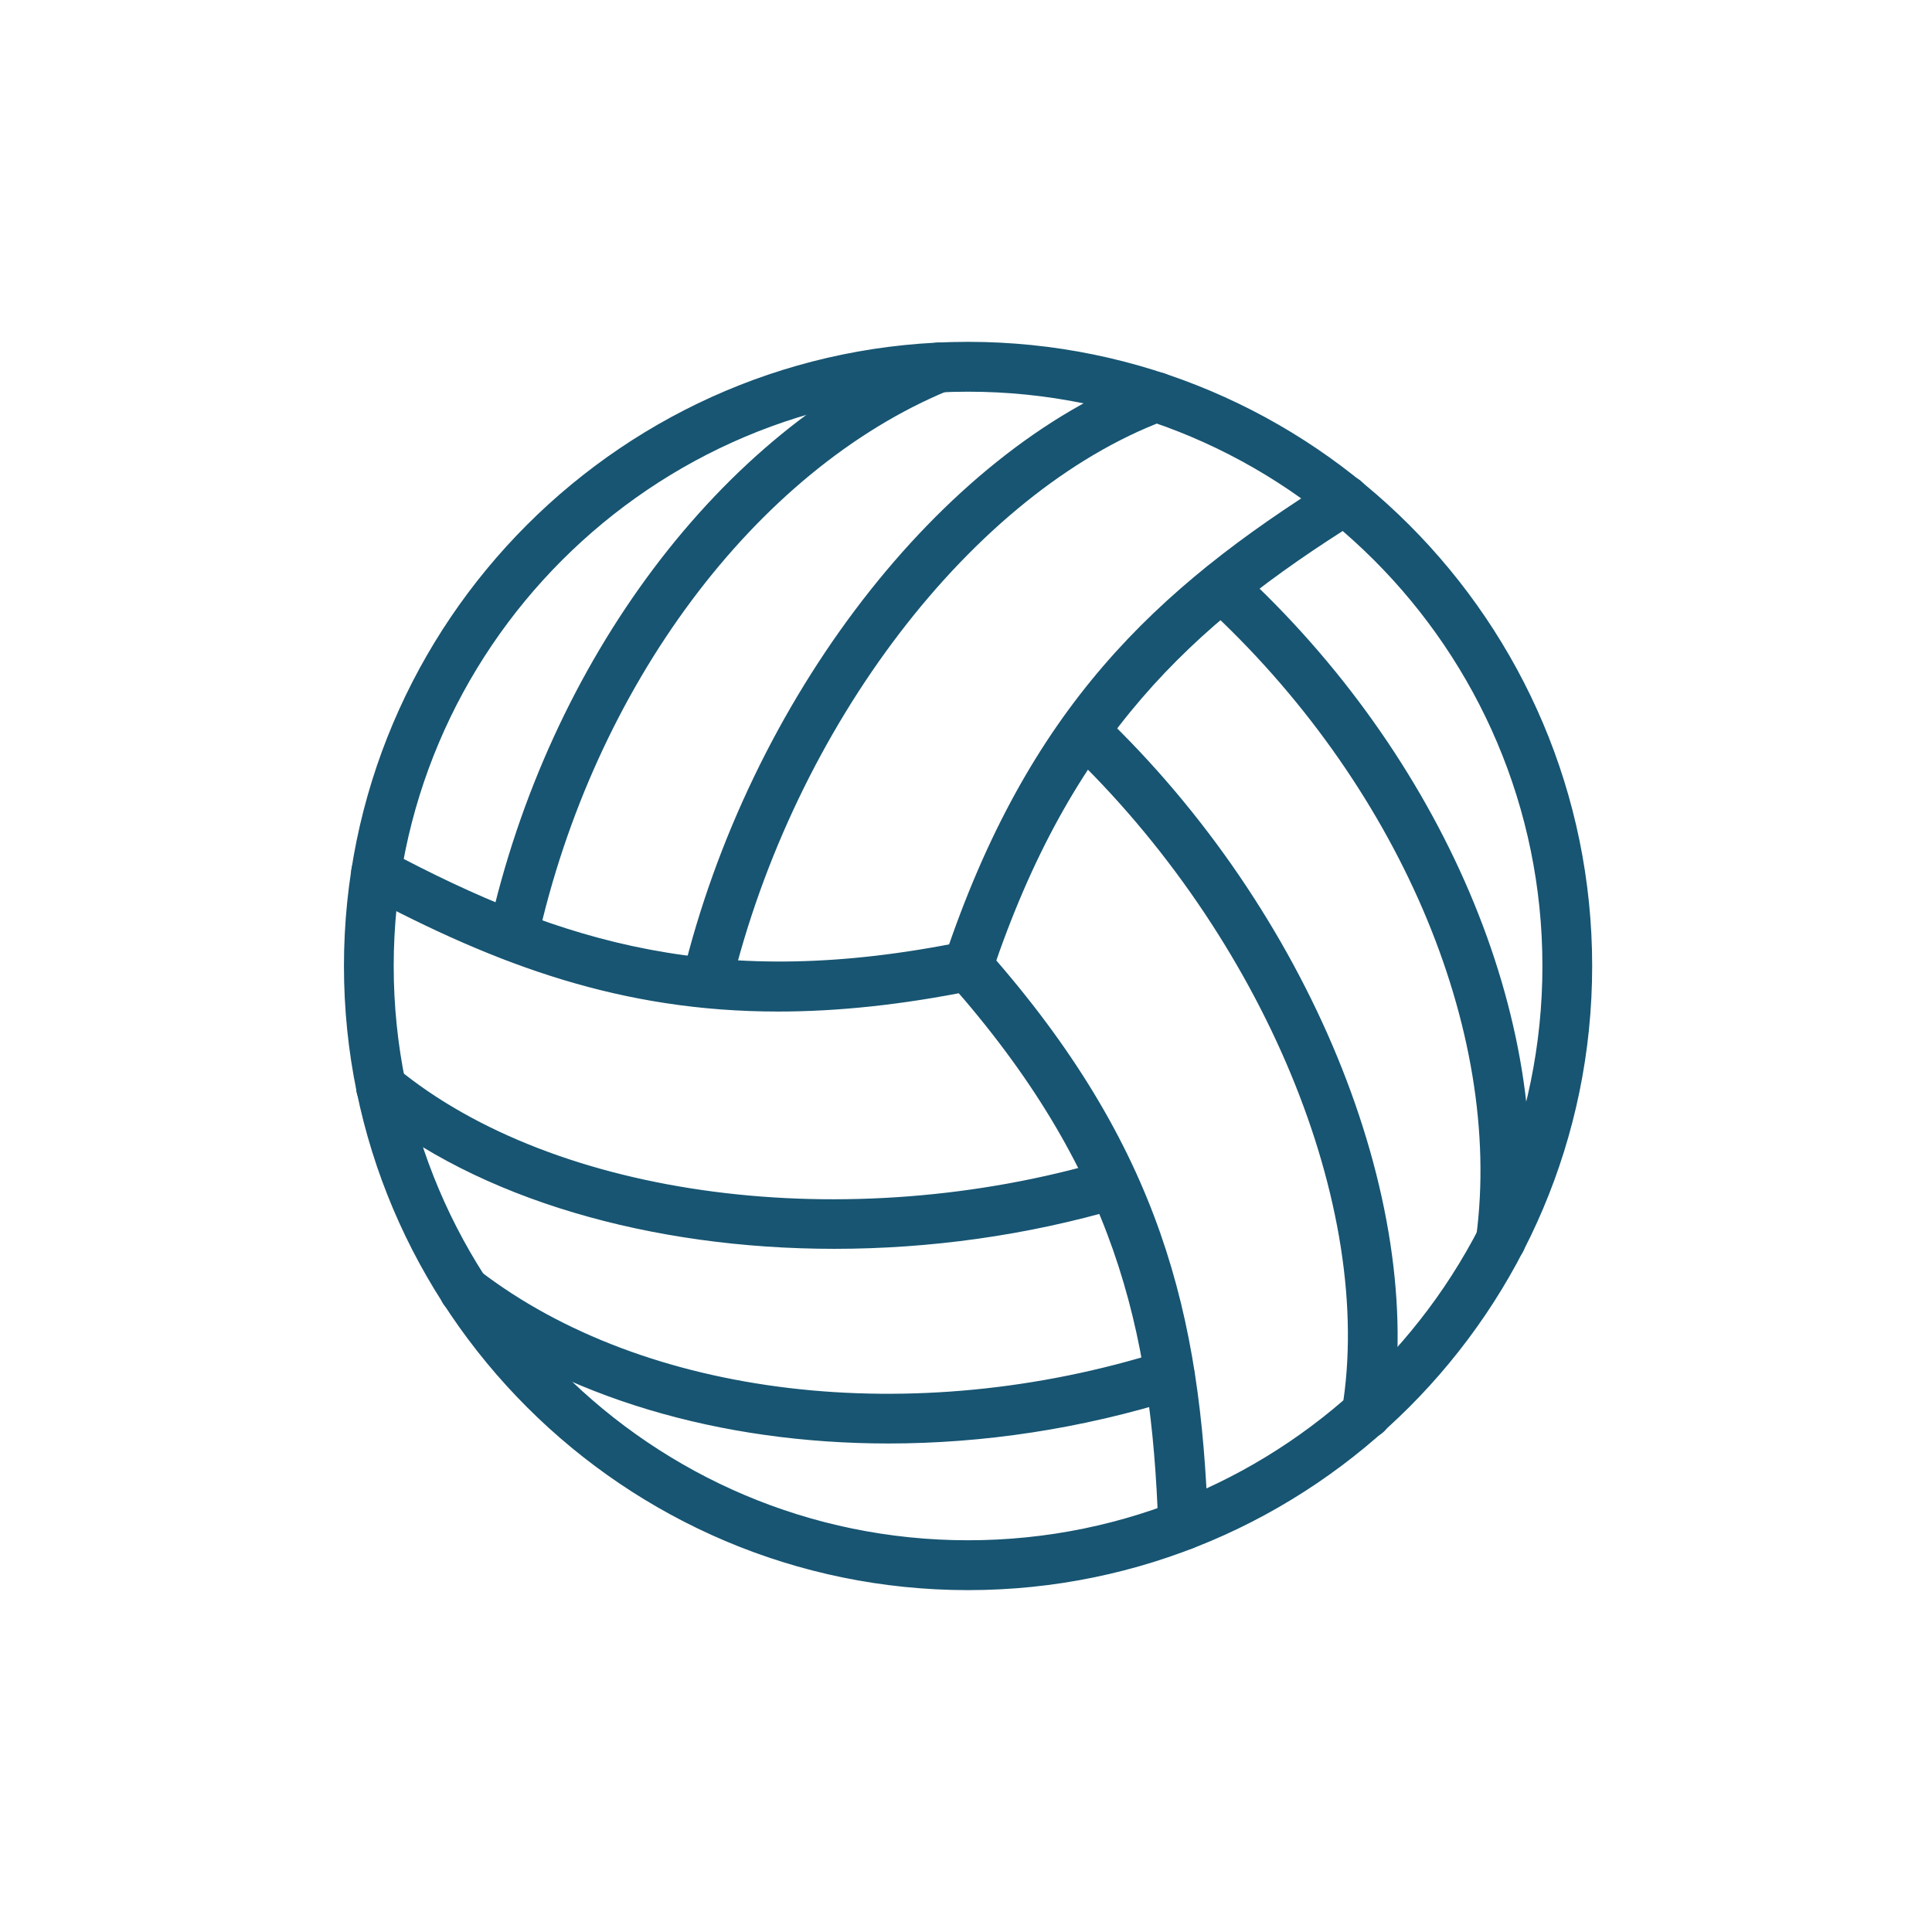 <?xml version="1.0" encoding="utf-8"?>
<!-- Generator: Adobe Illustrator 16.0.0, SVG Export Plug-In . SVG Version: 6.00 Build 0)  -->
<!DOCTYPE svg PUBLIC "-//W3C//DTD SVG 1.1//EN" "http://www.w3.org/Graphics/SVG/1.1/DTD/svg11.dtd">
<svg version="1.1" xmlns="http://www.w3.org/2000/svg" xmlns:xlink="http://www.w3.org/1999/xlink" x="0px" y="0px"
	 width="56.693px" height="56.693px" viewBox="0 0 56.693 56.693" enable-background="new 0 0 56.693 56.693" xml:space="preserve">
<g id="fondo">
</g>
<g id="Capa_11" display="none">
	
		<rect x="10.573" y="4.111" display="inline" fill-rule="evenodd" clip-rule="evenodd" fill="#175572" width="35.666" height="8.468"/>
	
		<rect x="34.948" y="7.148" display="inline" fill-rule="evenodd" clip-rule="evenodd" fill="#FFFFFF" width="10.41" height="2.393"/>
	
		<rect x="11.458" y="7.148" display="inline" fill-rule="evenodd" clip-rule="evenodd" fill="#FFFFFF" width="10.41" height="2.393"/>
	<path display="inline" fill-rule="evenodd" clip-rule="evenodd" fill="#FFFFFF" d="M25.24,8.119V7.696
		c0-0.402-0.332-0.732-0.734-0.732c-0.401,0-0.733,0.331-0.733,0.732v0.422H25.24z M31.574,8.119h1.468V7.696
		c0-0.402-0.332-0.732-0.734-0.732c-0.4,0-0.733,0.331-0.733,0.732V8.119z M30.815,10.109V9.893V9.771V7.696
		c0-0.822,0.67-1.494,1.492-1.494h0.002c0.82,0,1.494,0.674,1.494,1.494v2.074v0.122v0.217c0,0.207-0.173,0.379-0.382,0.379
		c-0.208,0-0.38-0.171-0.38-0.379V9.893V9.771V8.879h-1.468v0.891v0.122v0.217c0,0.207-0.171,0.379-0.38,0.379
		S30.815,10.317,30.815,10.109 M29.3,8.879h-0.168h-0.17h-1.08v0.891v0.169v0.17c0,0.207-0.172,0.379-0.38,0.379h-0.001
		c-0.207,0-0.38-0.171-0.38-0.379v-0.17V9.771V7.696c0-0.822,0.673-1.494,1.495-1.494h0.775h0.293h0.045
		c0.209,0,0.381,0.171,0.381,0.38s-0.172,0.381-0.381,0.381h-0.045h-0.293h-0.775c-0.403,0-0.734,0.331-0.734,0.732v0.422h1.08h0.17
		H29.3c0.21,0,0.381,0.172,0.381,0.381C29.681,8.708,29.509,8.879,29.3,8.879 M24.506,6.203L24.506,6.203
		C25.328,6.203,26,6.876,26,7.696v2.074v0.169v0.17c0,0.207-0.171,0.379-0.38,0.379c-0.208,0-0.38-0.171-0.38-0.379v-0.17V9.771
		V8.879h-1.468v0.891v0.169v0.17c0,0.207-0.172,0.379-0.381,0.379s-0.379-0.171-0.379-0.379v-0.17V9.771V7.696
		C23.013,6.875,23.685,6.203,24.506,6.203"/>
	<polygon display="inline" fill-rule="evenodd" clip-rule="evenodd" fill="#FFFFFF" points="44.568,42.069 44.568,15.576 
		12.246,15.576 12.246,42.069 28.407,51.196 	"/>
	<path display="inline" fill-rule="evenodd" clip-rule="evenodd" fill="#175572" d="M23.534,21.884h1.245v10.269
		c-2.156,1.219-4.312,2.437-6.468,3.654V19.44h-2.442v20.774l8.91-5.055v9.817l2.442,1.379V33.82l6.92-3.897v13.864l2.441-1.379
		v-13.86l3.192-1.798v-3.066l-3.192,1.803v-3.605h4.362V19.44h-4.362h-2.441v7.425l-2.106,1.191V19.44H21.659L23.534,21.884z
		 M27.222,21.884v5.224v3.666c0.791-0.446,1.58-0.893,2.371-1.338v-7.552H27.222z"/>
	<path display="inline" fill-rule="evenodd" clip-rule="evenodd" fill="#175572" d="M10.575,42.074v-1.918v-0.125V16.669v-2.665
		h2.664h30.336h2.666v2.665v23.362v0.125v1.918v1.306L28.407,53.423L10.575,43.38V42.074z M43.575,41.537V16.669H13.239v24.868
		l15.168,8.566L43.575,41.537z"/>
</g>
<g id="Capa_7">
	<g>
		<path fill="#175572" d="M28.407,46.536c-10.03,0-18.189-8.158-18.189-18.189c0-10.031,8.159-18.191,18.189-18.191
			c10.029,0,18.189,8.16,18.189,18.191C46.597,38.378,38.437,46.536,28.407,46.536 M28.407,11.369
			c-9.362,0-16.979,7.616-16.979,16.978c0,9.361,7.616,16.976,16.979,16.976c9.361,0,16.979-7.615,16.979-16.976
			C45.386,18.985,37.769,11.369,28.407,11.369"/>
		<path fill="none" stroke="#175572" stroke-width="0.25" stroke-miterlimit="10" d="M28.407,46.536
			c-10.03,0-18.189-8.158-18.189-18.189c0-10.031,8.159-18.191,18.189-18.191c10.029,0,18.189,8.16,18.189,18.191
			C46.597,38.378,38.437,46.536,28.407,46.536z M28.407,11.369c-9.362,0-16.979,7.616-16.979,16.978
			c0,9.361,7.616,16.976,16.979,16.976c9.361,0,16.979-7.615,16.979-16.976C45.386,18.985,37.769,11.369,28.407,11.369z"/>
		<path fill="#175572" d="M28.407,28.953c-0.064,0-0.128-0.01-0.192-0.03c-0.317-0.106-0.489-0.45-0.383-0.769
			c2.442-7.298,6.14-10.765,11.312-13.993c0.285-0.177,0.66-0.09,0.836,0.194c0.178,0.284,0.091,0.657-0.193,0.835
			c-4.943,3.086-8.477,6.395-10.805,13.349C28.897,28.792,28.66,28.953,28.407,28.953"/>
		<path fill="none" stroke="#175572" stroke-width="0.25" stroke-miterlimit="10" d="M28.407,28.953c-0.064,0-0.128-0.01-0.192-0.03
			c-0.317-0.106-0.489-0.45-0.383-0.769c2.442-7.298,6.14-10.765,11.312-13.993c0.285-0.177,0.66-0.09,0.836,0.194
			c0.178,0.284,0.091,0.657-0.193,0.835c-4.943,3.086-8.477,6.395-10.805,13.349C28.897,28.792,28.66,28.953,28.407,28.953z"/>
		<path fill="#175572" d="M20.732,29.446c-0.047,0-0.095-0.004-0.144-0.016c-0.324-0.08-0.525-0.407-0.446-0.733
			c1.96-8.11,7.545-15.354,13.581-17.615c0.314-0.117,0.663,0.041,0.779,0.355c0.117,0.313-0.041,0.662-0.354,0.78
			c-5.681,2.129-10.956,9.023-12.827,16.765C21.255,29.259,21.007,29.446,20.732,29.446"/>
		<path fill="none" stroke="#175572" stroke-width="0.25" stroke-miterlimit="10" d="M20.732,29.446
			c-0.047,0-0.095-0.004-0.144-0.016c-0.324-0.08-0.525-0.407-0.446-0.733c1.96-8.11,7.545-15.354,13.581-17.615
			c0.314-0.117,0.663,0.041,0.779,0.355c0.117,0.313-0.041,0.662-0.354,0.78c-5.681,2.129-10.956,9.023-12.827,16.765
			C21.255,29.259,21.007,29.446,20.732,29.446z"/>
		<path fill="#175572" d="M15.056,28.074c-0.043,0-0.088-0.006-0.131-0.015c-0.328-0.073-0.533-0.397-0.461-0.724
			c1.752-7.892,6.801-14.609,12.859-17.112c0.309-0.128,0.663,0.018,0.791,0.328s-0.02,0.664-0.328,0.792
			C22.082,13.7,17.317,20.08,15.648,27.598C15.585,27.881,15.335,28.074,15.056,28.074"/>
		<path fill="none" stroke="#175572" stroke-width="0.25" stroke-miterlimit="10" d="M15.056,28.074
			c-0.043,0-0.088-0.006-0.131-0.015c-0.328-0.073-0.533-0.397-0.461-0.724c1.752-7.892,6.801-14.609,12.859-17.112
			c0.309-0.128,0.663,0.018,0.791,0.328s-0.02,0.664-0.328,0.792C22.082,13.7,17.317,20.08,15.648,27.598
			C15.585,27.881,15.335,28.074,15.056,28.074z"/>
		<path fill="#175572" d="M40.103,42.089c-0.033,0-0.066-0.002-0.1-0.008c-0.33-0.055-0.555-0.367-0.5-0.697
			c0.998-5.986-2.336-14-8.104-19.491c-0.243-0.231-0.252-0.615-0.021-0.857c0.232-0.243,0.615-0.251,0.856-0.022
			c6.044,5.751,9.524,14.21,8.465,20.569C40.65,41.88,40.394,42.089,40.103,42.089"/>
		<path fill="none" stroke="#175572" stroke-width="0.25" stroke-miterlimit="10" d="M40.103,42.089c-0.033,0-0.066-0.002-0.1-0.008
			c-0.33-0.055-0.555-0.367-0.5-0.697c0.998-5.986-2.336-14-8.104-19.491c-0.243-0.231-0.252-0.615-0.021-0.857
			c0.232-0.243,0.615-0.251,0.856-0.022c6.044,5.751,9.524,14.21,8.465,20.569C40.65,41.88,40.394,42.089,40.103,42.089z"/>
		<path fill="#175572" d="M44.044,36.995c-0.027,0-0.053-0.002-0.081-0.004c-0.331-0.045-0.563-0.35-0.521-0.682
			c0.812-6.117-2.331-13.435-8.008-18.639c-0.248-0.226-0.264-0.61-0.037-0.857c0.226-0.247,0.609-0.263,0.857-0.037
			c5.958,5.464,9.252,13.195,8.389,19.693C44.604,36.774,44.345,36.995,44.044,36.995"/>
		<path fill="none" stroke="#175572" stroke-width="0.25" stroke-miterlimit="10" d="M44.044,36.995
			c-0.027,0-0.053-0.002-0.081-0.004c-0.331-0.045-0.563-0.35-0.521-0.682c0.812-6.117-2.331-13.435-8.008-18.639
			c-0.248-0.226-0.264-0.61-0.037-0.857c0.226-0.247,0.609-0.263,0.857-0.037c5.958,5.464,9.252,13.195,8.389,19.693
			C44.604,36.774,44.345,36.995,44.044,36.995z"/>
		<path fill="#175572" d="M24.484,36.521c-5.355,0-10.408-1.447-13.687-4.146c-0.259-0.213-0.296-0.594-0.082-0.854
			c0.213-0.258,0.594-0.297,0.853-0.084c4.684,3.857,13.291,4.979,20.933,2.729c0.323-0.096,0.658,0.09,0.753,0.41
			s-0.089,0.658-0.411,0.752C30.112,36.132,27.259,36.521,24.484,36.521"/>
		<path fill="none" stroke="#175572" stroke-width="0.25" stroke-miterlimit="10" d="M24.484,36.521
			c-5.355,0-10.408-1.447-13.687-4.146c-0.259-0.213-0.296-0.594-0.082-0.854c0.213-0.258,0.594-0.297,0.853-0.084
			c4.684,3.857,13.291,4.979,20.933,2.729c0.323-0.096,0.658,0.09,0.753,0.41s-0.089,0.658-0.411,0.752
			C30.112,36.132,27.259,36.521,24.484,36.521z"/>
		<path fill="#175572" d="M26.069,42.233c-4.9,0-9.498-1.336-12.816-3.887c-0.266-0.203-0.314-0.584-0.11-0.85
			c0.202-0.266,0.584-0.316,0.85-0.111c4.892,3.76,12.8,4.699,20.146,2.385c0.322-0.1,0.66,0.076,0.762,0.396
			c0.102,0.318-0.077,0.66-0.396,0.76C31.714,41.804,28.843,42.233,26.069,42.233"/>
		<path fill="none" stroke="#175572" stroke-width="0.25" stroke-miterlimit="10" d="M26.069,42.233
			c-4.9,0-9.498-1.336-12.816-3.887c-0.266-0.203-0.314-0.584-0.11-0.85c0.202-0.266,0.584-0.316,0.85-0.111
			c4.892,3.76,12.8,4.699,20.146,2.385c0.322-0.1,0.66,0.076,0.762,0.396c0.102,0.318-0.077,0.66-0.396,0.76
			C31.714,41.804,28.843,42.233,26.069,42.233z"/>
		<path fill="#175572" d="M34.717,45.364c-0.325,0-0.594-0.258-0.604-0.586c-0.201-5.824-1.301-10.537-6.159-16.03
			c-0.222-0.25-0.198-0.634,0.053-0.856c0.249-0.221,0.633-0.199,0.854,0.053c5.1,5.765,6.254,10.699,6.463,16.792
			c0.012,0.334-0.25,0.615-0.586,0.627C34.731,45.364,34.724,45.364,34.717,45.364"/>
		<path fill="none" stroke="#175572" stroke-width="0.25" stroke-miterlimit="10" d="M34.717,45.364
			c-0.325,0-0.594-0.258-0.604-0.586c-0.201-5.824-1.301-10.537-6.159-16.03c-0.222-0.25-0.198-0.634,0.053-0.856
			c0.249-0.221,0.633-0.199,0.854,0.053c5.1,5.765,6.254,10.699,6.463,16.792c0.012,0.334-0.25,0.615-0.586,0.627
			C34.731,45.364,34.724,45.364,34.717,45.364z"/>
		<path fill="#175572" d="M22.835,29.558c-4.564,0-8.184-1.341-12.082-3.417c-0.295-0.157-0.408-0.524-0.25-0.82
			c0.157-0.295,0.524-0.407,0.82-0.25c5.145,2.739,9.777,4.143,16.963,2.683c0.327-0.066,0.648,0.145,0.715,0.473
			c0.067,0.328-0.145,0.648-0.473,0.715C26.448,29.363,24.573,29.558,22.835,29.558"/>
		<path fill="none" stroke="#175572" stroke-width="0.25" stroke-miterlimit="10" d="M22.835,29.558
			c-4.564,0-8.184-1.341-12.082-3.417c-0.295-0.157-0.408-0.524-0.25-0.82c0.157-0.295,0.524-0.407,0.82-0.25
			c5.145,2.739,9.777,4.143,16.963,2.683c0.327-0.066,0.648,0.145,0.715,0.473c0.067,0.328-0.145,0.648-0.473,0.715
			C26.448,29.363,24.573,29.558,22.835,29.558z"/>
	</g>
</g>
<g id="Capa_8" display="none">
	<g display="inline">
		<path fill="#175572" d="M26.886,41.913c-1.349,0-4.535-2.355-4.867-3.616c-0.035-0.136-0.033-0.28,0.006-0.415
			c0.41-1.376,0.686-3.358,0.953-5.276c0.117-0.853,0.234-1.691,0.359-2.462c-0.327-0.617-2.251-2.488-3.419-3.624
			c-0.901-0.879-1.754-1.707-2.257-2.277c-1.232-1.396-1.661-3.033-1.176-4.492c0.541-1.622,2.113-2.779,4.425-3.256
			c5.553-1.147,10.292-0.447,11.945-0.125c-0.006-0.394-0.068-0.744-0.129-1.086c-0.137-0.757-0.291-1.617,0.308-2.61
			c1.11-1.839,3.338-2.718,5.409-2.146c1.342,0.372,2.461,1.296,3.07,2.537c0.608,1.239,0.659,2.685,0.137,3.964
			c-0.881,2.162-3.207,3.374-5.459,2.911l-1.063,1.107c0.003,1.65,0.045,3.316,0.743,4.501c0.83,1.412,2.11,2.28,3.139,2.979
			c0.293,0.197,0.388,0.502,0.433,0.753c0.024-0.005,0.055-0.013,0.089-0.02c0.175-0.041,0.44-0.1,0.733-0.009
			c1.467,0.464,2.407,1.394,2.519,2.488c0.082,0.805-0.314,1.555-1.034,1.957c-1.059,0.589-2.516,0.307-3.898-0.753
			c-0.149-0.115-0.246-0.243-0.317-0.336c-0.071-0.094-0.115-0.151-0.222-0.219c-0.01,0.001-0.021,0.001-0.03,0.002
			c-0.191,0.009-0.511,0.021-0.841-0.161c-1.83-1.013-4.244-2.577-5.349-4.29c-1.607-2.494-1.664-3.667-1.662-4.51
			c-0.574-0.292-2.434-0.375-3.439-0.2c1.955,2.106,3.868,4.499,3.586,6.44c-0.119,0.82-0.551,1.896-1.049,3.144
			c-0.508,1.266-1.078,2.691-1.387,4.033c1.084,2.031,0.809,4.1,0.795,4.19c-0.086,0.515-0.477,0.85-1,0.875
			C26.92,41.913,26.904,41.913,26.886,41.913 M23.58,38.043c0.391,0.601,1.971,1.793,2.859,2.195
			c-0.01-0.661-0.133-1.804-0.772-2.873c-0.099-0.165-0.131-0.36-0.093-0.549c0.318-1.558,0.96-3.161,1.527-4.576
			c0.442-1.107,0.861-2.152,0.953-2.79c0.221-1.523-2.445-4.376-3.32-5.314c-0.164-0.175-0.293-0.313-0.375-0.406
			c-0.328-0.381-0.377-0.861-0.123-1.257c0.72-1.12,4.142-0.962,5.394-0.596c1.108,0.326,1.343,0.912,1.343,1.347v0.115
			c-0.005,0.694-0.01,1.56,1.414,3.767c0.721,1.117,2.408,2.449,4.754,3.751c0.037,0.003,0.055-0.003,0.08-0.003
			c0.18-0.011,0.445-0.019,0.721,0.124c0.476,0.247,0.688,0.528,0.816,0.695c0.018,0.024,0.034,0.047,0.053,0.066
			c1.018,0.779,1.818,0.819,2.189,0.612c0.182-0.103,0.273-0.266,0.253-0.458c-0.033-0.33-0.408-0.818-1.347-1.142
			c-0.01,0.002-0.018,0.004-0.027,0.006c-0.27,0.063-0.831,0.193-1.469-0.208c-0.368-0.231-0.426-0.626-0.463-0.887v-0.001
			c-1.074-0.732-2.456-1.726-3.401-3.333c-0.955-1.621-0.956-3.727-0.956-5.586c0-0.199,0.076-0.396,0.215-0.538l1.588-1.656
			c0.203-0.21,0.51-0.288,0.787-0.201c1.625,0.514,3.403-0.321,4.047-1.9c0.355-0.873,0.321-1.859-0.095-2.705
			c-0.422-0.859-1.167-1.473-2.1-1.732c-1.388-0.385-2.938,0.228-3.681,1.458c-0.287,0.477-0.242,0.818-0.111,1.543
			c0.104,0.578,0.234,1.297,0.094,2.22c-0.036,0.233-0.178,0.438-0.385,0.556c-0.418,0.233-0.605,0.27-0.846,0.209
			c-0.055-0.014-5.471-1.317-11.881,0.006c-1.752,0.362-2.916,1.156-3.275,2.235c-0.309,0.925,0.008,2.014,0.867,2.986
			c0.465,0.526,1.297,1.337,2.178,2.193c3.179,3.092,4.021,4.042,3.888,4.835c-0.133,0.798-0.254,1.674-0.378,2.565
			C24.244,34.672,23.978,36.586,23.58,38.043 M38.148,29.8L38.148,29.8L38.148,29.8z"/>
		<path fill="#175572" d="M15.582,46.341c-2.096,0-4.148-0.608-5.941-1.788c-2.425-1.592-4.083-4.034-4.672-6.875
			c-0.589-2.841-0.036-5.742,1.557-8.166c1.593-2.424,4.037-4.084,6.876-4.672c4.289-0.884,8.66,0.866,11.146,4.467
			c0.241,0.35,0.153,0.829-0.196,1.07c-0.352,0.241-0.83,0.154-1.07-0.196c-2.135-3.089-5.891-4.595-9.566-3.833
			c-2.439,0.505-4.535,1.93-5.902,4.011c-1.368,2.081-1.843,4.569-1.336,7.009c0.504,2.438,1.928,4.534,4.01,5.901
			c2.08,1.367,4.57,1.842,7.008,1.336c2.779-0.573,5.117-2.354,6.412-4.885c0.193-0.378,0.656-0.527,1.035-0.333
			c0.379,0.193,0.528,0.656,0.334,1.035c-1.508,2.947-4.231,5.021-7.469,5.691C17.066,46.265,16.32,46.341,15.582,46.341"/>
		<path fill="#175572" d="M40.043,46.339c-5.041,0-9.572-3.536-10.634-8.66c-0.701-3.388,0.269-6.942,2.596-9.505
			c0.285-0.316,0.771-0.339,1.087-0.053c0.314,0.285,0.338,0.771,0.053,1.087c-1.998,2.201-2.83,5.251-2.228,8.159
			c1.042,5.034,5.99,8.279,11.019,7.238c5.035-1.043,8.281-5.985,7.24-11.02c-1.043-5.034-5.99-8.279-11.021-7.238
			c-0.791,0.163-1.554,0.427-2.271,0.783c-0.381,0.191-0.844,0.035-1.033-0.345c-0.188-0.382-0.034-0.844,0.347-1.033
			c0.835-0.415,1.725-0.724,2.646-0.913c5.859-1.216,11.623,2.57,12.838,8.433c1.215,5.865-2.568,11.625-8.433,12.839
			C41.508,46.265,40.77,46.339,40.043,46.339"/>
	</g>
</g>
<g id="Capa_9" display="none">
	<path display="inline" fill="#175572" d="M36.247,23.267l7.077-14.153c0.127-0.255,0.113-0.559-0.037-0.802
		c-0.15-0.242-0.415-0.39-0.7-0.39H31.05c-0.312,0-0.597,0.176-0.737,0.455l-1.734,3.47l-1.735-3.47
		c-0.14-0.279-0.425-0.455-0.737-0.455H14.568c-0.285,0-0.549,0.147-0.701,0.39c-0.149,0.243-0.164,0.547-0.035,0.802l7.076,14.153
		c-4.284,2.603-7.164,7.302-7.164,12.671c0,8.18,6.656,14.832,14.834,14.832S43.41,44.118,43.41,35.938
		C43.41,30.569,40.531,25.87,36.247,23.267 M31.559,9.57h9.694l-6.46,12.919c-0.368-0.17-0.743-0.324-1.126-0.465l-4.168-8.334
		L31.559,9.57z M15.902,9.57h9.693l5.916,11.83c-0.949-0.19-1.93-0.294-2.934-0.294c-2.221,0-4.322,0.505-6.215,1.383L15.902,9.57z
		 M28.578,49.122c-7.271,0-13.186-5.912-13.186-13.184c0-7.27,5.915-13.184,13.186-13.184c7.27,0,13.184,5.914,13.184,13.184
		C41.762,43.21,35.848,49.122,28.578,49.122 M28.578,25.226c-5.907,0-10.713,4.806-10.713,10.712
		c0,5.908,4.806,10.713,10.713,10.713c5.906,0,10.712-4.805,10.712-10.713C39.29,30.032,34.484,25.226,28.578,25.226 M28.578,45.003
		c-4.998,0-9.064-4.066-9.064-9.064s4.066-9.065,9.064-9.065s9.063,4.067,9.063,9.065S33.576,45.003,28.578,45.003 M12.135,29.045
		l-2.855-1.648c-0.394-0.229-0.897-0.093-1.125,0.301c-0.228,0.396-0.092,0.899,0.302,1.126l2.854,1.648
		c0.131,0.076,0.271,0.111,0.411,0.111c0.285,0,0.562-0.148,0.716-0.412C12.665,29.776,12.529,29.273,12.135,29.045 M10.449,35.938
		c0-0.455-0.368-0.824-0.824-0.824H6.329c-0.455,0-0.824,0.369-0.824,0.824s0.369,0.824,0.824,0.824h3.296
		C10.081,36.763,10.449,36.394,10.449,35.938 M11.311,41.405l-2.854,1.648c-0.394,0.227-0.53,0.73-0.302,1.125
		c0.153,0.264,0.43,0.412,0.715,0.412c0.14,0,0.281-0.035,0.41-0.109l2.855-1.648c0.395-0.229,0.53-0.732,0.303-1.127
		C12.209,41.312,11.703,41.177,11.311,41.405 M45.434,30.583c0.141,0,0.281-0.035,0.411-0.111l2.854-1.648
		c0.395-0.227,0.529-0.73,0.303-1.126c-0.229-0.394-0.733-0.529-1.126-0.301l-2.854,1.648c-0.396,0.228-0.531,0.731-0.303,1.125
		C44.872,30.435,45.148,30.583,45.434,30.583 M50.826,35.114h-3.295c-0.457,0-0.824,0.369-0.824,0.824s0.367,0.824,0.824,0.824
		h3.295c0.455,0,0.824-0.369,0.824-0.824S51.281,35.114,50.826,35.114 M48.699,43.054l-2.854-1.648
		c-0.394-0.229-0.897-0.094-1.126,0.301s-0.093,0.898,0.303,1.127l2.854,1.648c0.13,0.074,0.271,0.109,0.411,0.109
		c0.285,0,0.562-0.148,0.715-0.412C49.229,43.784,49.094,43.28,48.699,43.054 M29.402,29.347H26.93
		c-1.363,0-2.472,1.107-2.472,2.472v1.648c0,0.455,0.368,0.822,0.823,0.822h0.824v6.594c0,0.908,0.739,1.646,1.648,1.646h1.648
		c0.908,0,1.647-0.738,1.647-1.646v-9.889C31.05,30.087,30.311,29.347,29.402,29.347 M29.402,40.884h-1.648v-7.416
		c0-0.455-0.369-0.824-0.824-0.824h-0.824v-0.824c0-0.455,0.369-0.824,0.824-0.824h2.473V40.884z"/>
</g>
<g id="fondo_1_" display="none">
	<rect x="-0.466" display="inline" fill-rule="evenodd" clip-rule="evenodd" fill="#175572" width="61.875" height="57.534"/>
</g>
<g id="Capa_1" display="none">
	
		<rect x="10.574" y="4.16" display="inline" fill-rule="evenodd" clip-rule="evenodd" fill="#FFFFFF" width="35.666" height="8.468"/>
	
		<rect x="34.947" y="7.197" display="inline" fill-rule="evenodd" clip-rule="evenodd" fill="#175572" width="10.41" height="2.393"/>
	
		<rect x="11.458" y="7.197" display="inline" fill-rule="evenodd" clip-rule="evenodd" fill="#175572" width="10.41" height="2.393"/>
	<path display="inline" fill-rule="evenodd" clip-rule="evenodd" fill="#175572" d="M25.24,8.167V7.745
		c0-0.402-0.332-0.734-0.734-0.734c-0.402,0-0.734,0.332-0.734,0.734v0.422H25.24z M31.574,8.167h1.468V7.745
		c0-0.402-0.332-0.734-0.734-0.734c-0.4,0-0.733,0.332-0.733,0.734V8.167z M30.815,10.157V9.941V9.819V7.745
		c0-0.822,0.67-1.494,1.492-1.494h0.002c0.82,0,1.493,0.674,1.493,1.494v2.074v0.122v0.216c0,0.208-0.172,0.38-0.381,0.38
		c-0.208,0-0.38-0.171-0.38-0.38V9.941V9.819V8.928h-1.468v0.891v0.122v0.216c0,0.208-0.171,0.38-0.38,0.38
		S30.815,10.366,30.815,10.157 M29.3,8.928h-0.168h-0.17h-1.08v0.891v0.169v0.169c0,0.208-0.172,0.38-0.38,0.38h-0.001
		c-0.207,0-0.38-0.171-0.38-0.38V9.988V9.819V7.745c0-0.822,0.673-1.494,1.495-1.494h0.775h0.293h0.045
		c0.209,0,0.381,0.171,0.381,0.38c0,0.208-0.172,0.38-0.381,0.38h-0.045h-0.293h-0.775c-0.403,0-0.734,0.332-0.734,0.734v0.422h1.08
		h0.17H29.3c0.21,0,0.381,0.172,0.381,0.381C29.681,8.755,29.509,8.928,29.3,8.928 M24.506,6.251L24.506,6.251
		C25.328,6.251,26,6.925,26,7.745v2.074v0.169v0.169c0,0.208-0.171,0.38-0.38,0.38c-0.208,0-0.38-0.171-0.38-0.38V9.988V9.819V8.928
		h-1.468v0.891v0.169v0.169c0,0.208-0.172,0.38-0.38,0.38c-0.209,0-0.38-0.171-0.38-0.38V9.988V9.819V7.745
		C23.012,6.923,23.684,6.251,24.506,6.251"/>
	<polygon display="inline" fill-rule="evenodd" clip-rule="evenodd" fill="#175572" points="44.567,42.118 44.567,15.625 
		12.246,15.625 12.246,42.118 28.407,51.245 	"/>
	<path display="inline" fill-rule="evenodd" clip-rule="evenodd" fill="#FFFFFF" d="M23.534,21.933h1.245V32.2
		c-2.156,1.22-4.312,2.438-6.468,3.654V19.489h-2.442v20.774l8.91-5.055v9.817l2.442,1.38V33.87l6.92-3.898v13.864l2.441-1.38
		V28.597l3.192-1.798v-3.066l-3.192,1.803v-3.605h4.362v-2.442h-4.362h-2.441v7.425l-2.106,1.191v-8.616H21.659L23.534,21.933z
		 M27.221,21.933v5.224v3.667c0.791-0.447,1.581-0.894,2.372-1.34v-7.551H27.221z"/>
	<path display="inline" fill-rule="evenodd" clip-rule="evenodd" fill="#FFFFFF" d="M10.575,42.124v-1.918v-0.125V16.718v-2.665
		h2.664h30.336h2.666v2.665v23.363v0.125v1.918v1.305L28.408,53.472L10.575,43.429V42.124z M43.575,41.585V16.718H13.239v24.867
		l15.169,8.567L43.575,41.585z"/>
</g>
<g id="Capa_2" display="none">
	<path display="inline" fill="#FFFFFF" d="M28.407,46.538c-10.03,0-18.19-8.16-18.19-18.191c0-10.031,8.16-18.191,18.19-18.191
		s18.19,8.16,18.19,18.191C46.598,38.378,38.438,46.538,28.407,46.538 M28.407,11.369c-9.362,0-16.978,7.616-16.978,16.978
		c0,9.361,7.615,16.978,16.978,16.978s16.978-7.617,16.978-16.978C45.385,18.985,37.77,11.369,28.407,11.369"/>
	<path display="inline" fill="#FFFFFF" d="M28.407,28.954c-0.063,0-0.128-0.01-0.192-0.031c-0.318-0.106-0.49-0.45-0.383-0.768
		c2.443-7.299,6.141-10.766,11.313-13.994c0.283-0.177,0.658-0.09,0.836,0.194c0.177,0.284,0.09,0.657-0.194,0.835
		c-4.944,3.086-8.476,6.395-10.804,13.35C28.896,28.793,28.66,28.954,28.407,28.954"/>
	<path display="inline" fill="#FFFFFF" d="M20.732,29.446c-0.047,0-0.095-0.004-0.143-0.016c-0.325-0.08-0.526-0.407-0.447-0.733
		c1.96-8.11,7.545-15.354,13.581-17.615c0.313-0.117,0.663,0.041,0.78,0.355c0.117,0.313-0.041,0.662-0.355,0.78
		c-5.682,2.129-10.956,9.023-12.827,16.765C21.254,29.26,21.006,29.446,20.732,29.446"/>
	<path display="inline" fill="#FFFFFF" d="M15.057,28.073c-0.045,0-0.088-0.004-0.133-0.014c-0.326-0.072-0.533-0.396-0.461-0.724
		c1.754-7.892,6.801-14.609,12.86-17.112c0.308-0.128,0.663,0.018,0.791,0.328s-0.019,0.664-0.328,0.792
		C22.082,13.7,17.317,20.08,15.648,27.598C15.586,27.881,15.334,28.073,15.057,28.073"/>
	<path display="inline" fill="#FFFFFF" d="M40.103,42.089c-0.033,0-0.066-0.002-0.101-0.008c-0.33-0.055-0.554-0.367-0.498-0.697
		c0.998-5.984-2.336-14-8.105-19.491c-0.243-0.231-0.252-0.615-0.021-0.857c0.233-0.243,0.616-0.251,0.857-0.022
		c6.044,5.752,9.525,14.212,8.465,20.569C40.65,41.88,40.393,42.089,40.103,42.089"/>
	<path display="inline" fill="#FFFFFF" d="M44.044,36.997c-0.026,0-0.053-0.002-0.081-0.006c-0.33-0.043-0.563-0.35-0.521-0.682
		c0.812-6.117-2.331-13.435-8.009-18.639c-0.246-0.226-0.262-0.61-0.037-0.857c0.227-0.247,0.611-0.263,0.857-0.037
		c5.959,5.464,9.254,13.195,8.391,19.693C44.604,36.774,44.344,36.997,44.044,36.997"/>
	<path display="inline" fill="#FFFFFF" d="M24.484,36.521c-5.355,0-10.408-1.447-13.688-4.146c-0.258-0.213-0.295-0.594-0.082-0.854
		c0.213-0.258,0.594-0.295,0.854-0.082c4.684,3.855,13.291,4.977,20.933,2.727c0.323-0.096,0.658,0.09,0.753,0.41
		c0.094,0.322-0.089,0.658-0.41,0.752C30.112,36.134,27.258,36.521,24.484,36.521"/>
	<path display="inline" fill="#FFFFFF" d="M26.069,42.233c-4.899,0-9.498-1.334-12.815-3.887c-0.267-0.203-0.315-0.584-0.111-0.85
		c0.203-0.266,0.584-0.314,0.85-0.111c4.893,3.762,12.801,4.699,20.146,2.385c0.322-0.1,0.66,0.076,0.761,0.396
		s-0.077,0.66-0.396,0.76C31.715,41.804,28.844,42.233,26.069,42.233"/>
	<path display="inline" fill="#FFFFFF" d="M34.717,45.366c-0.324,0-0.594-0.258-0.605-0.586c-0.201-5.826-1.299-10.539-6.158-16.032
		c-0.223-0.25-0.198-0.635,0.053-0.856c0.249-0.221,0.633-0.198,0.855,0.054c5.099,5.764,6.252,10.698,6.461,16.793
		c0.013,0.334-0.25,0.613-0.584,0.625C34.73,45.366,34.724,45.366,34.717,45.366"/>
	<path display="inline" fill="#FFFFFF" d="M22.835,29.558c-4.565,0-8.184-1.341-12.082-3.417c-0.295-0.157-0.407-0.524-0.25-0.82
		c0.157-0.295,0.524-0.407,0.82-0.25c5.146,2.739,9.778,4.143,16.963,2.683c0.327-0.066,0.649,0.146,0.715,0.473
		c0.067,0.328-0.146,0.648-0.473,0.714C26.448,29.364,24.573,29.558,22.835,29.558"/>
</g>
<g id="Capa_3" display="none">
	<path display="inline" fill="#FFFFFF" d="M26.888,41.913c-1.35,0-4.535-2.355-4.867-3.617c-0.037-0.135-0.035-0.279,0.006-0.414
		c0.408-1.377,0.685-3.359,0.951-5.277c0.119-0.852,0.235-1.691,0.36-2.461c-0.327-0.617-2.251-2.489-3.419-3.625
		c-0.902-0.879-1.754-1.707-2.257-2.277c-1.234-1.396-1.662-3.033-1.175-4.492c0.542-1.622,2.112-2.779,4.424-3.256
		c5.553-1.147,10.291-0.447,11.945-0.125c-0.006-0.394-0.069-0.744-0.131-1.086c-0.136-0.757-0.291-1.617,0.309-2.61
		c1.109-1.839,3.338-2.718,5.41-2.146c1.341,0.372,2.459,1.296,3.068,2.537c0.609,1.239,0.66,2.685,0.139,3.964
		c-0.881,2.162-3.209,3.374-5.459,2.911l-1.063,1.107c0.003,1.65,0.045,3.316,0.743,4.501c0.83,1.412,2.109,2.28,3.139,2.979
		c0.293,0.197,0.387,0.502,0.434,0.753c0.023-0.005,0.054-0.013,0.088-0.02c0.175-0.041,0.441-0.1,0.734-0.009
		c1.465,0.465,2.406,1.395,2.518,2.489c0.082,0.805-0.314,1.555-1.034,1.957c-1.058,0.588-2.515,0.307-3.897-0.754
		c-0.15-0.115-0.248-0.242-0.318-0.336c-0.071-0.094-0.115-0.15-0.223-0.219c-0.009,0.002-0.02,0.002-0.029,0.002
		c-0.191,0.01-0.512,0.021-0.84-0.16c-1.83-1.014-4.246-2.578-5.35-4.291c-1.607-2.494-1.662-3.667-1.66-4.51
		c-0.576-0.292-2.435-0.375-3.44-0.2c1.954,2.106,3.866,4.499,3.586,6.44c-0.118,0.82-0.55,1.896-1.05,3.145
		c-0.506,1.266-1.077,2.691-1.387,4.033c1.086,2.031,0.81,4.1,0.797,4.189c-0.086,0.516-0.478,0.85-1.002,0.875
		C26.921,41.913,26.903,41.913,26.888,41.913 M23.58,38.042c0.39,0.602,1.971,1.793,2.858,2.195
		c-0.008-0.66-0.133-1.803-0.771-2.873c-0.098-0.164-0.131-0.359-0.093-0.549c0.317-1.557,0.96-3.16,1.526-4.576
		c0.443-1.107,0.862-2.152,0.955-2.789c0.219-1.524-2.447-4.377-3.322-5.315c-0.162-0.175-0.291-0.313-0.373-0.406
		c-0.329-0.381-0.377-0.861-0.125-1.257c0.721-1.12,4.143-0.962,5.395-0.596c1.109,0.326,1.342,0.912,1.342,1.347v0.115
		c-0.004,0.694-0.009,1.56,1.416,3.767c0.721,1.117,2.407,2.449,4.752,3.751c0.038,0.004,0.057-0.002,0.082-0.002
		c0.178-0.012,0.444-0.02,0.719,0.123c0.477,0.248,0.689,0.529,0.817,0.695c0.019,0.025,0.034,0.047,0.054,0.066
		c1.017,0.779,1.817,0.82,2.188,0.613c0.183-0.104,0.272-0.266,0.253-0.459c-0.033-0.33-0.408-0.818-1.347-1.141
		c-0.009,0.002-0.019,0.004-0.027,0.006c-0.271,0.063-0.831,0.193-1.469-0.209c-0.368-0.23-0.427-0.625-0.464-0.887l0,0
		c-1.073-0.733-2.455-1.727-3.4-3.334c-0.955-1.621-0.956-3.727-0.956-5.586c0-0.199,0.076-0.396,0.214-0.538l1.59-1.656
		c0.203-0.21,0.51-0.288,0.787-0.201c1.625,0.514,3.402-0.321,4.045-1.9c0.356-0.873,0.322-1.859-0.094-2.705
		c-0.422-0.859-1.167-1.473-2.1-1.732c-1.389-0.385-2.938,0.228-3.68,1.458c-0.289,0.477-0.242,0.818-0.112,1.543
		c0.104,0.578,0.233,1.297,0.094,2.22c-0.036,0.233-0.178,0.438-0.385,0.556c-0.418,0.233-0.605,0.27-0.845,0.209
		c-0.056-0.014-5.472-1.317-11.883,0.006c-1.752,0.362-2.914,1.156-3.275,2.235c-0.307,0.925,0.009,2.014,0.869,2.986
		c0.465,0.526,1.297,1.337,2.177,2.193c3.179,3.092,4.021,4.042,3.888,4.835c-0.133,0.799-0.254,1.674-0.378,2.566
		C24.244,34.671,23.978,36.585,23.58,38.042 M38.147,29.8h0.002H38.147z"/>
	<path display="inline" fill="#FFFFFF" d="M15.582,46.341c-2.097,0-4.147-0.609-5.94-1.789c-2.426-1.592-4.084-4.033-4.673-6.875
		c-0.589-2.84-0.036-5.742,1.557-8.166c1.593-2.424,4.036-4.084,6.875-4.672c4.29-0.884,8.661,0.866,11.147,4.467
		c0.241,0.35,0.153,0.829-0.197,1.071c-0.351,0.24-0.828,0.154-1.07-0.197c-2.133-3.089-5.889-4.595-9.566-3.833
		c-2.438,0.505-4.535,1.93-5.902,4.011c-1.368,2.082-1.843,4.57-1.337,7.01c0.504,2.438,1.927,4.533,4.009,5.9
		s4.57,1.842,7.009,1.336c2.78-0.572,5.116-2.354,6.413-4.885c0.193-0.377,0.656-0.527,1.035-0.332
		c0.377,0.193,0.527,0.656,0.334,1.035c-1.51,2.947-4.232,5.021-7.469,5.691C17.065,46.265,16.321,46.341,15.582,46.341"/>
	<path display="inline" fill="#FFFFFF" d="M40.043,46.339c-5.041,0-9.571-3.537-10.634-8.66c-0.701-3.389,0.27-6.943,2.596-9.506
		c0.285-0.316,0.771-0.339,1.086-0.053c0.315,0.285,0.34,0.771,0.053,1.087c-1.996,2.201-2.83,5.251-2.227,8.16
		c1.042,5.033,5.99,8.279,11.02,7.238c5.033-1.043,8.282-5.986,7.238-11.02c-1.043-5.035-5.99-8.28-11.02-7.239
		c-0.791,0.163-1.555,0.427-2.271,0.783c-0.38,0.191-0.843,0.035-1.031-0.345c-0.189-0.382-0.035-0.844,0.346-1.033
		c0.835-0.415,1.725-0.724,2.646-0.913c5.858-1.216,11.624,2.57,12.839,8.434c1.213,5.865-2.569,11.625-8.435,12.838
		C41.509,46.265,40.771,46.339,40.043,46.339"/>
</g>
<g id="Capa_4" display="none">
	<path display="inline" fill="#FFFFFF" d="M36.247,23.267l7.077-14.153c0.127-0.255,0.113-0.559-0.037-0.802
		c-0.15-0.242-0.415-0.39-0.7-0.39H31.05c-0.312,0-0.597,0.176-0.737,0.455l-1.734,3.47l-1.735-3.47
		c-0.14-0.279-0.425-0.455-0.737-0.455H14.568c-0.285,0-0.549,0.147-0.701,0.39c-0.149,0.243-0.164,0.547-0.035,0.802l7.076,14.153
		c-4.284,2.603-7.164,7.302-7.164,12.671c0,8.18,6.656,14.832,14.834,14.832S43.41,44.118,43.41,35.938
		C43.41,30.569,40.531,25.87,36.247,23.267 M31.559,9.57h9.694l-6.46,12.919c-0.368-0.17-0.743-0.324-1.126-0.465l-4.168-8.334
		L31.559,9.57z M15.902,9.57h9.693l5.916,11.83c-0.949-0.19-1.93-0.294-2.934-0.294c-2.221,0-4.322,0.505-6.215,1.383L15.902,9.57z
		 M28.578,49.122c-7.271,0-13.186-5.912-13.186-13.184c0-7.27,5.915-13.184,13.186-13.184c7.27,0,13.184,5.914,13.184,13.184
		C41.762,43.21,35.848,49.122,28.578,49.122 M28.578,25.226c-5.907,0-10.713,4.806-10.713,10.712
		c0,5.908,4.806,10.713,10.713,10.713c5.906,0,10.712-4.805,10.712-10.713C39.29,30.032,34.484,25.226,28.578,25.226 M28.578,45.003
		c-4.998,0-9.064-4.066-9.064-9.064s4.066-9.065,9.064-9.065s9.063,4.067,9.063,9.065S33.576,45.003,28.578,45.003 M12.135,29.045
		l-2.855-1.648c-0.394-0.229-0.897-0.093-1.125,0.301c-0.228,0.396-0.092,0.899,0.302,1.126l2.854,1.648
		c0.131,0.076,0.271,0.111,0.411,0.111c0.285,0,0.562-0.148,0.716-0.412C12.665,29.776,12.529,29.273,12.135,29.045 M10.449,35.938
		c0-0.455-0.368-0.824-0.824-0.824H6.329c-0.455,0-0.824,0.369-0.824,0.824s0.369,0.824,0.824,0.824h3.296
		C10.081,36.763,10.449,36.394,10.449,35.938 M11.311,41.405l-2.854,1.648c-0.394,0.227-0.53,0.73-0.302,1.125
		c0.153,0.264,0.43,0.412,0.715,0.412c0.14,0,0.281-0.035,0.41-0.109l2.855-1.648c0.395-0.229,0.53-0.732,0.303-1.127
		C12.209,41.312,11.703,41.177,11.311,41.405 M45.434,30.583c0.141,0,0.281-0.035,0.411-0.111l2.854-1.648
		c0.395-0.227,0.529-0.73,0.303-1.126c-0.229-0.394-0.733-0.529-1.126-0.301l-2.854,1.648c-0.396,0.228-0.531,0.731-0.303,1.125
		C44.872,30.435,45.148,30.583,45.434,30.583 M50.826,35.114h-3.295c-0.457,0-0.824,0.369-0.824,0.824s0.367,0.824,0.824,0.824
		h3.295c0.455,0,0.824-0.369,0.824-0.824S51.281,35.114,50.826,35.114 M48.699,43.054l-2.854-1.648
		c-0.394-0.229-0.897-0.094-1.126,0.301s-0.093,0.898,0.303,1.127l2.854,1.648c0.13,0.074,0.271,0.109,0.411,0.109
		c0.285,0,0.562-0.148,0.715-0.412C49.229,43.784,49.094,43.28,48.699,43.054 M29.402,29.347H26.93
		c-1.363,0-2.472,1.107-2.472,2.472v1.648c0,0.455,0.368,0.822,0.823,0.822h0.824v6.594c0,0.908,0.739,1.646,1.648,1.646h1.648
		c0.908,0,1.647-0.738,1.647-1.646v-9.889C31.05,30.087,30.311,29.347,29.402,29.347 M29.402,40.884h-1.648v-7.416
		c0-0.455-0.369-0.824-0.824-0.824h-0.824v-0.824c0-0.455,0.369-0.824,0.824-0.824h2.473V40.884z"/>
</g>
</svg>
